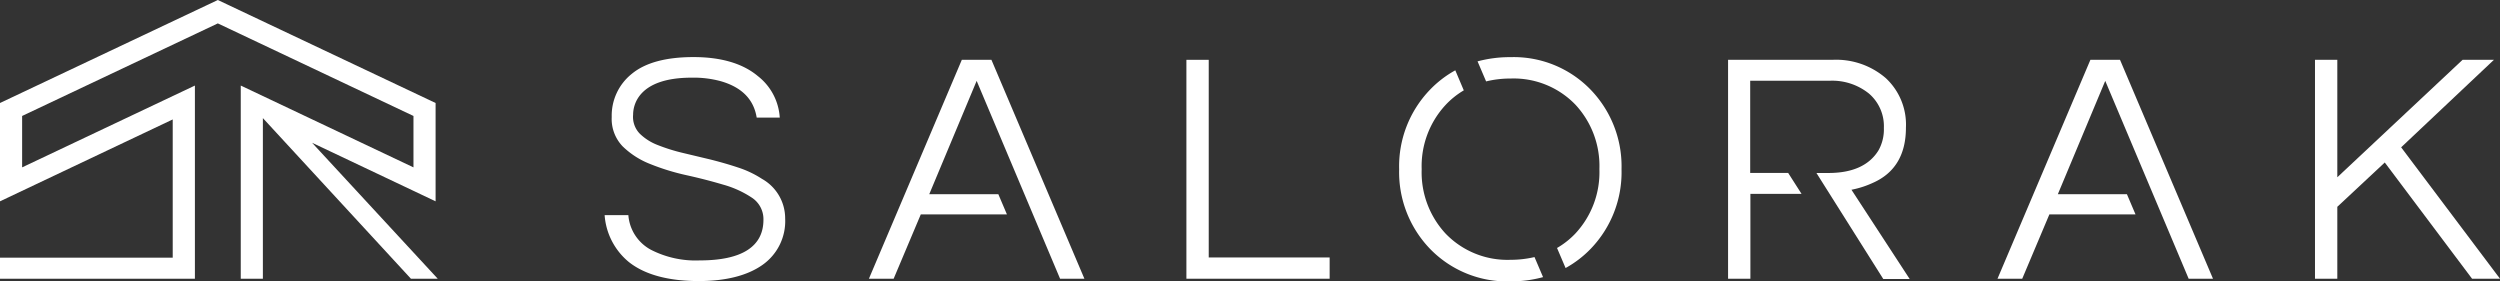 <svg xmlns="http://www.w3.org/2000/svg" viewBox="0 0 374.03 42.1"><rect x="0" y="0" width="374.03" height="42.1" fill="#333333" stroke="none"/><title>Asset 1</title><polygon points="180.84 8.95 177.5 8.95 177.5 41.7 198.93 41.7 198.93 38.52 180.84 38.52 180.84 8.95" fill="#fff"/><polygon points="359.24 22.04 373.12 8.95 368.43 8.95 349.69 26.52 349.69 8.95 346.35 8.95 346.35 41.7 349.69 41.7 349.69 30.94 356.79 24.31 369.85 41.7 374.03 41.7 359.24 22.04" fill="#fff"/><polygon points="143.9 8.95 130 41.7 133.7 41.7 137.76 32.08 150.65 32.08 149.36 29.05 139.03 29.05 146.12 12.1 158.6 41.7 162.24 41.7 148.33 8.95 143.9 8.95" fill="#fff"/><path d="M226,38.87a12.83,12.83,0,0,1-9.73-3.93,13.46,13.46,0,0,1-3.57-9.62,13.46,13.46,0,0,1,3.57-9.61A12.16,12.16,0,0,1,219,13.52l-1.27-3a15.86,15.86,0,0,0-3.8,2.92,16.49,16.49,0,0,0-4.6,11.88,16.52,16.52,0,0,0,4.6,11.89,16.05,16.05,0,0,0,12,4.89,18.24,18.24,0,0,0,4.93-.64l-1.28-3A15.65,15.65,0,0,1,226,38.87Z" fill="#fff"/><path d="M226,8.55a18.67,18.67,0,0,0-4.94.63l1.28,3a15.22,15.22,0,0,1,3.66-.43,12.82,12.82,0,0,1,9.72,3.93,13.46,13.46,0,0,1,3.57,9.61,13.46,13.46,0,0,1-3.57,9.62,12.16,12.16,0,0,1-2.77,2.19l1.28,3A15.81,15.81,0,0,0,238,37.21a16.5,16.5,0,0,0,4.6-11.89A16.49,16.49,0,0,0,238,13.44,16,16,0,0,0,226,8.55Z" fill="#fff"/><path d="M277.33,28.32a13.73,13.73,0,0,0,2.82-.94c3.34-1.45,5-4.24,5-8.27a9.49,9.49,0,0,0-3-7.41,11.36,11.36,0,0,0-8-2.75H258.54V41.7h3.34V29h7.65l-2-3.13h-5.68V12.08h11.89A8.76,8.76,0,0,1,279.62,14a6.43,6.43,0,0,1,2.23,5.15,6.4,6.4,0,0,1-.79,3.32c-1.37,2.26-3.89,3.41-7.49,3.41h-1.81l10,15.86h3.95L277,28.39Z" fill="#fff"/><polygon points="312.75 8.95 298.85 41.7 302.55 41.7 306.61 32.08 319.5 32.08 318.21 29.05 307.88 29.05 314.97 12.1 327.45 41.7 331.09 41.7 317.18 8.95 312.75 8.95" fill="#fff"/><path d="M114,26.76a15.06,15.06,0,0,0-3.61-1.71c-1.35-.45-2.76-.85-4.16-1.2l-4.19-1a27.27,27.27,0,0,1-3.69-1.17A7.85,7.85,0,0,1,95.72,20a3.59,3.59,0,0,1-1-2.83c0-1.3.63-5.55,8.76-5.55a15.41,15.41,0,0,1,4.29.51c3.21.9,5,2.74,5.44,5.46h3.45a8.52,8.52,0,0,0-3.27-6.2c-2.25-1.89-5.5-2.85-9.63-2.85s-7.22.84-9.24,2.51a8,8,0,0,0-3,6.45,5.92,5.92,0,0,0,1.62,4.38,12.31,12.31,0,0,0,4.14,2.66,34,34,0,0,0,5.42,1.67c1.95.43,3.8.91,5.48,1.41a15,15,0,0,1,4.27,1.93,3.84,3.84,0,0,1,1.77,3.33c0,4-3.21,6.08-9.53,6.08a14.64,14.64,0,0,1-7.28-1.58,6.43,6.43,0,0,1-3.4-5.19H90.46a10,10,0,0,0,3.61,7c2.38,1.9,5.91,2.86,10.49,2.86,4,0,7.25-.81,9.52-2.42a8,8,0,0,0,3.39-6.94A6.78,6.78,0,0,0,114,26.76Z" fill="#fff"/><polygon points="61.48 41.7 39.33 17.67 39.33 41.7 36.02 41.7 36.02 12.8 61.86 25.04 61.86 17.35 32.59 3.5 3.31 17.35 3.31 25.04 29.16 12.8 29.16 41.7 0 41.7 0 38.55 25.84 38.55 25.84 17.87 0 30.12 0 15.41 32.59 0 65.17 15.41 65.17 30.12 46.69 21.36 65.49 41.7 61.48 41.7" fill="#fff"/></svg>
